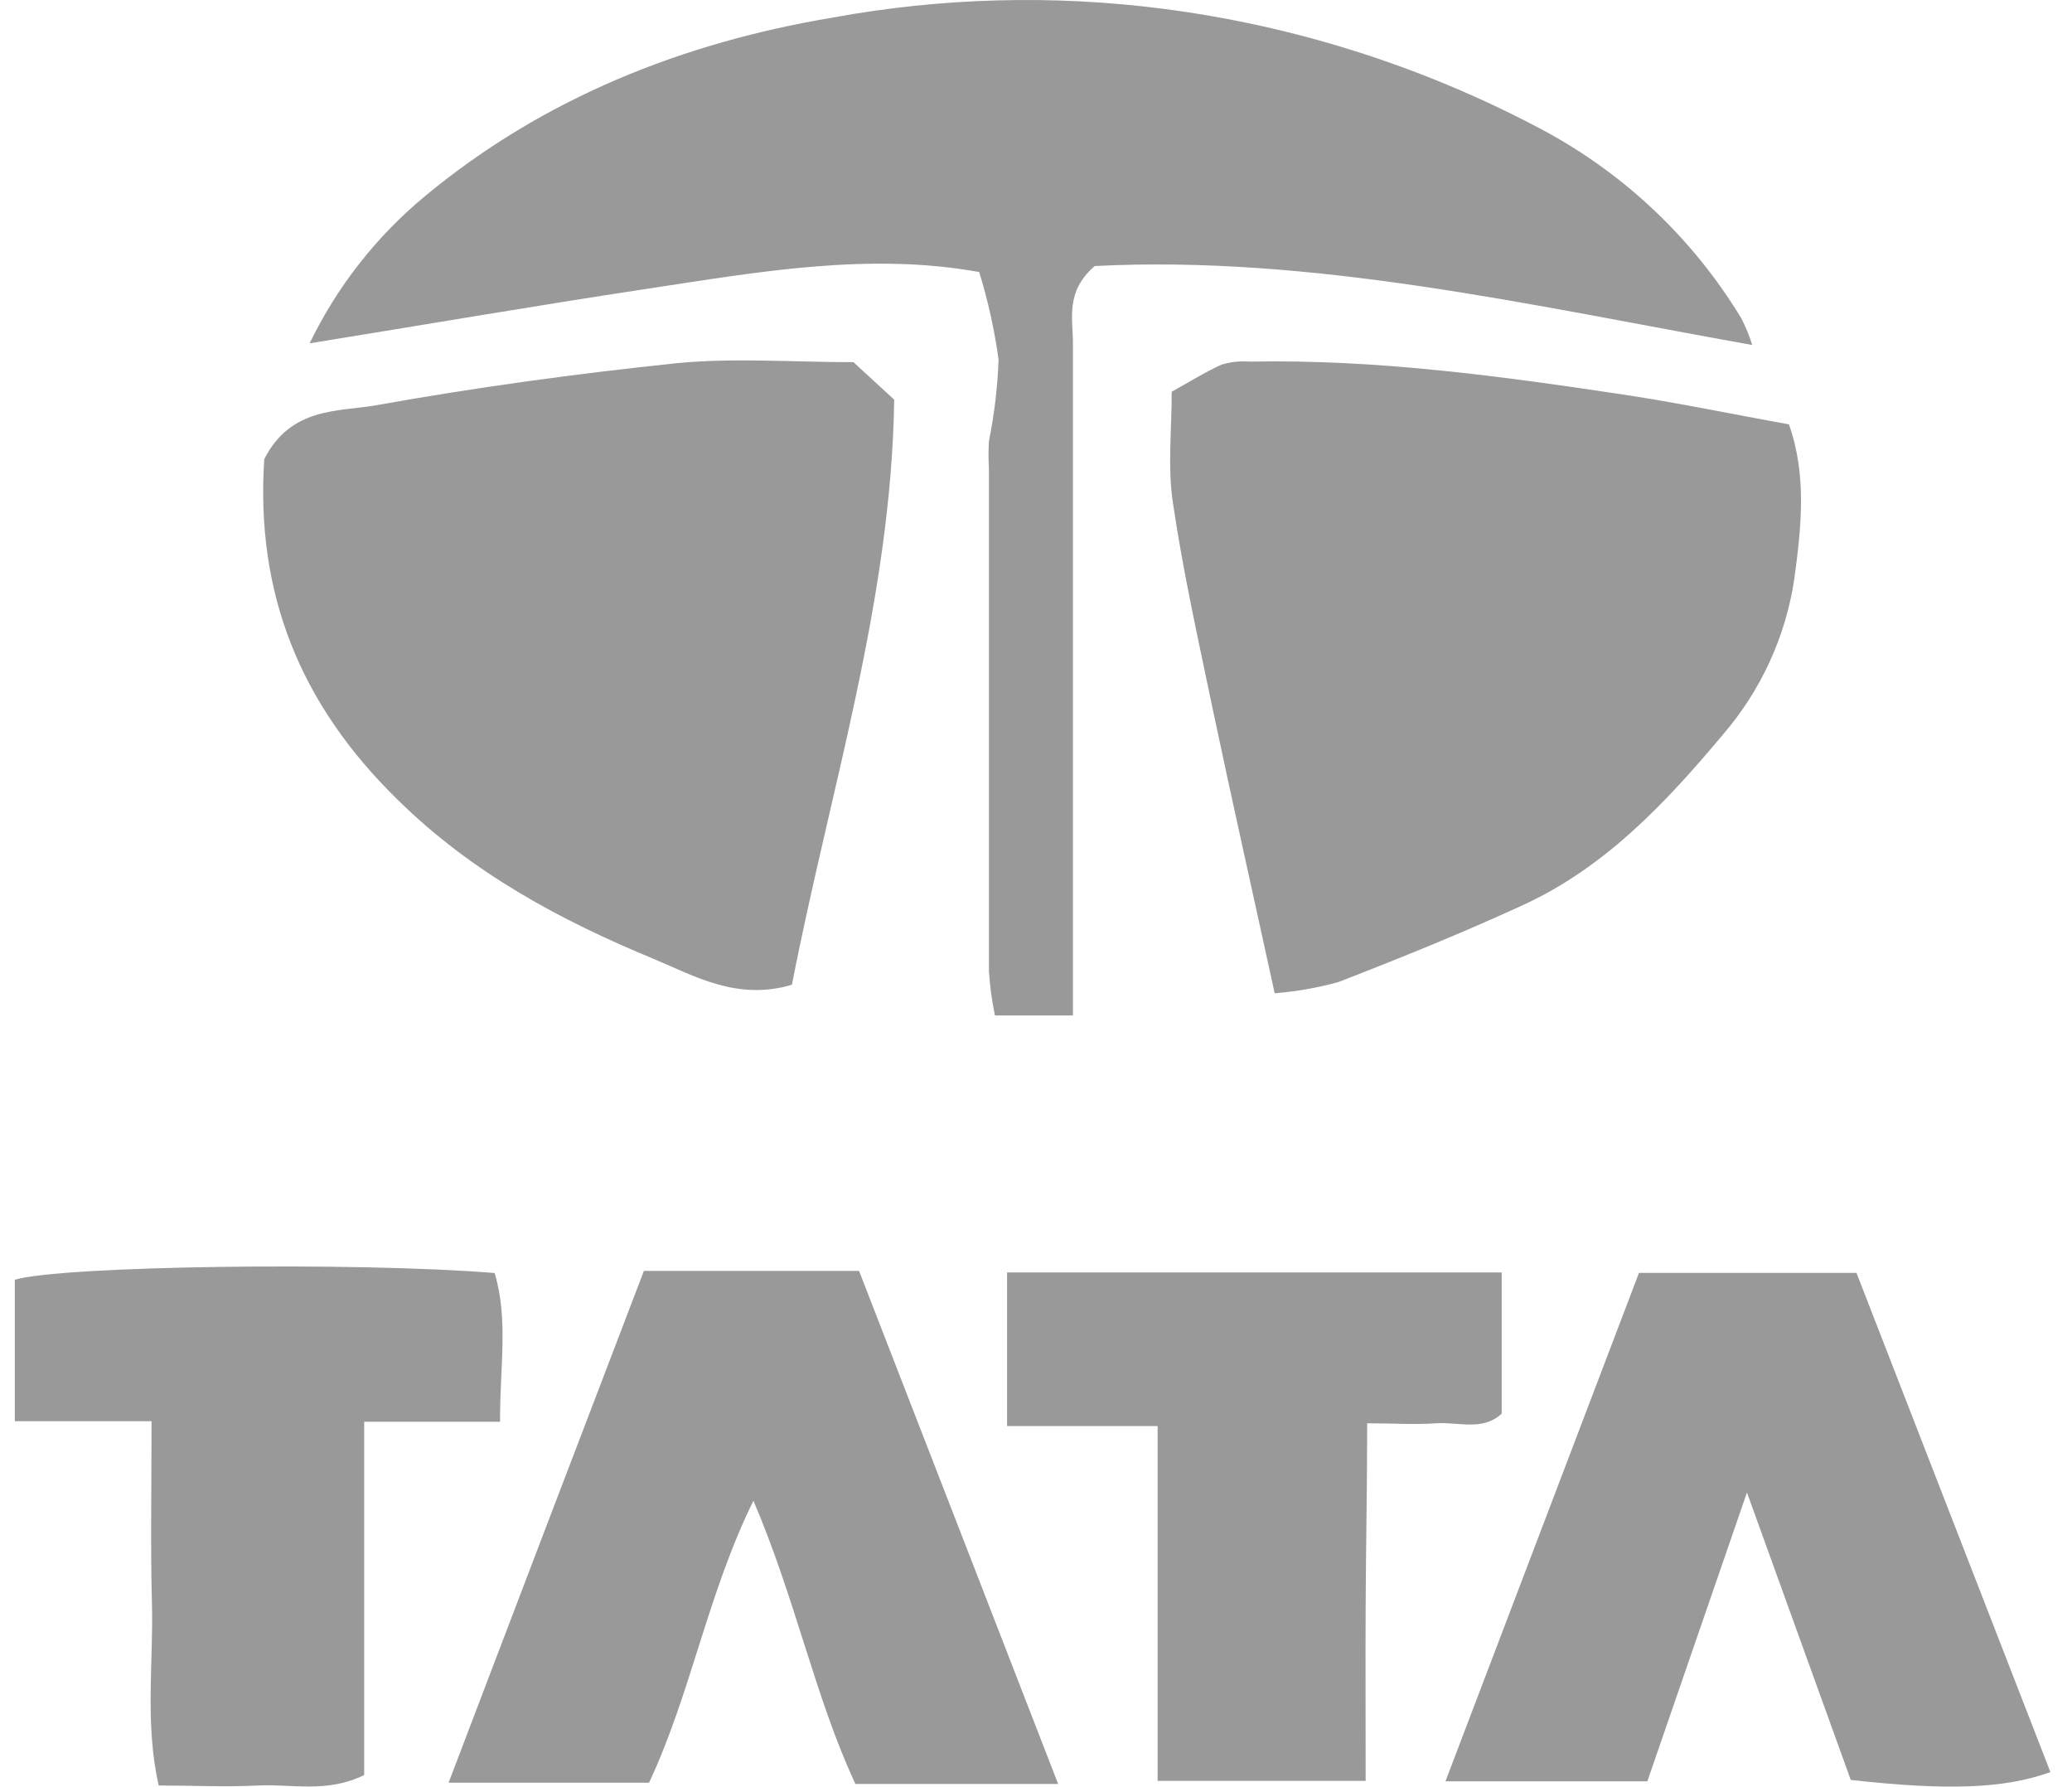 <svg width="80" height="69" viewBox="0 0 80 69" fill="none" xmlns="http://www.w3.org/2000/svg">
<g opacity="0.4">
<path d="M67.655 13.32C59.069 11.784 50.681 9.84 42.267 10.271C41.114 11.267 41.432 12.323 41.426 13.271C41.426 20.992 41.426 28.714 41.426 36.435V39.204H38.415C38.297 38.643 38.22 38.074 38.183 37.502C38.183 31.037 38.183 24.573 38.183 18.109C38.162 17.75 38.162 17.39 38.183 17.031C38.392 15.994 38.516 14.942 38.555 13.885C38.398 12.739 38.148 11.608 37.806 10.502C33.54 9.732 29.263 10.502 24.991 11.149C20.719 11.795 16.447 12.528 11.955 13.255C13.015 11.063 14.534 9.125 16.41 7.572C20.994 3.769 26.386 1.646 32.129 0.682C36.339 -0.091 40.644 -0.208 44.89 0.337C49.925 0.984 54.804 2.522 59.3 4.878C62.575 6.57 65.319 9.133 67.23 12.285C67.4 12.618 67.542 12.964 67.655 13.32Z" fill="black"/>
<path d="M10.203 17.726C11.238 15.695 13.074 15.905 14.545 15.642C18.37 14.957 22.232 14.429 26.1 14.025C28.314 13.805 30.571 13.982 32.952 13.982L34.525 15.431C34.412 23.205 32.026 30.552 30.576 38.019C28.459 38.649 26.806 37.674 25.254 37.028C21.634 35.53 18.219 33.704 15.337 30.86C11.577 27.18 9.864 22.898 10.203 17.726Z" fill="black"/>
<path d="M45.24 15.124C45.929 14.742 46.527 14.365 47.163 14.079C47.511 13.972 47.877 13.932 48.24 13.961C53.153 13.864 58.001 14.527 62.839 15.259C64.848 15.566 66.841 15.981 69.071 16.385C69.766 18.335 69.551 20.36 69.276 22.364C68.942 24.585 67.985 26.666 66.518 28.365C64.336 30.973 61.988 33.478 58.815 34.937C56.471 36.015 54.08 36.984 51.672 37.916C50.868 38.137 50.046 38.282 49.215 38.347C48.38 34.512 47.567 30.903 46.802 27.277C46.263 24.681 45.681 22.084 45.294 19.461C45.073 18.071 45.24 16.622 45.24 15.124Z" fill="black"/>
<path d="M40.855 68.875H33.028C31.471 65.54 30.728 61.77 29.09 57.939C27.307 61.565 26.693 65.336 25.061 68.826H17.32C19.857 62.163 22.362 55.596 24.861 49.067H33.168C35.668 55.51 38.205 62.033 40.855 68.875Z" fill="black"/>
<path d="M63.604 68.773H55.809C58.352 62.087 60.808 55.645 63.281 49.143H71.679L79.167 68.417C77.389 69.053 75.218 69.139 71.458 68.719L67.45 57.622L63.604 68.773Z" fill="black"/>
<path d="M38.883 49.127H57.98V54.578C57.247 55.262 56.31 54.891 55.453 54.95C54.597 55.009 53.87 54.95 52.787 54.95C52.787 57.395 52.738 59.685 52.728 61.953C52.717 64.221 52.728 66.392 52.728 68.756H44.696V55.057H38.883V49.127Z" fill="black"/>
<path d="M5.851 54.869H0.572V49.407C2.393 48.868 13.727 48.712 19.097 49.148C19.636 50.931 19.297 52.768 19.307 54.891H14.061V68.53C12.628 69.236 11.276 68.87 9.972 68.934C8.668 68.999 7.483 68.934 6.126 68.934C5.587 66.521 5.926 64.204 5.867 61.931C5.808 59.658 5.851 57.476 5.851 54.869Z" fill="black"/>
</g>
</svg>
